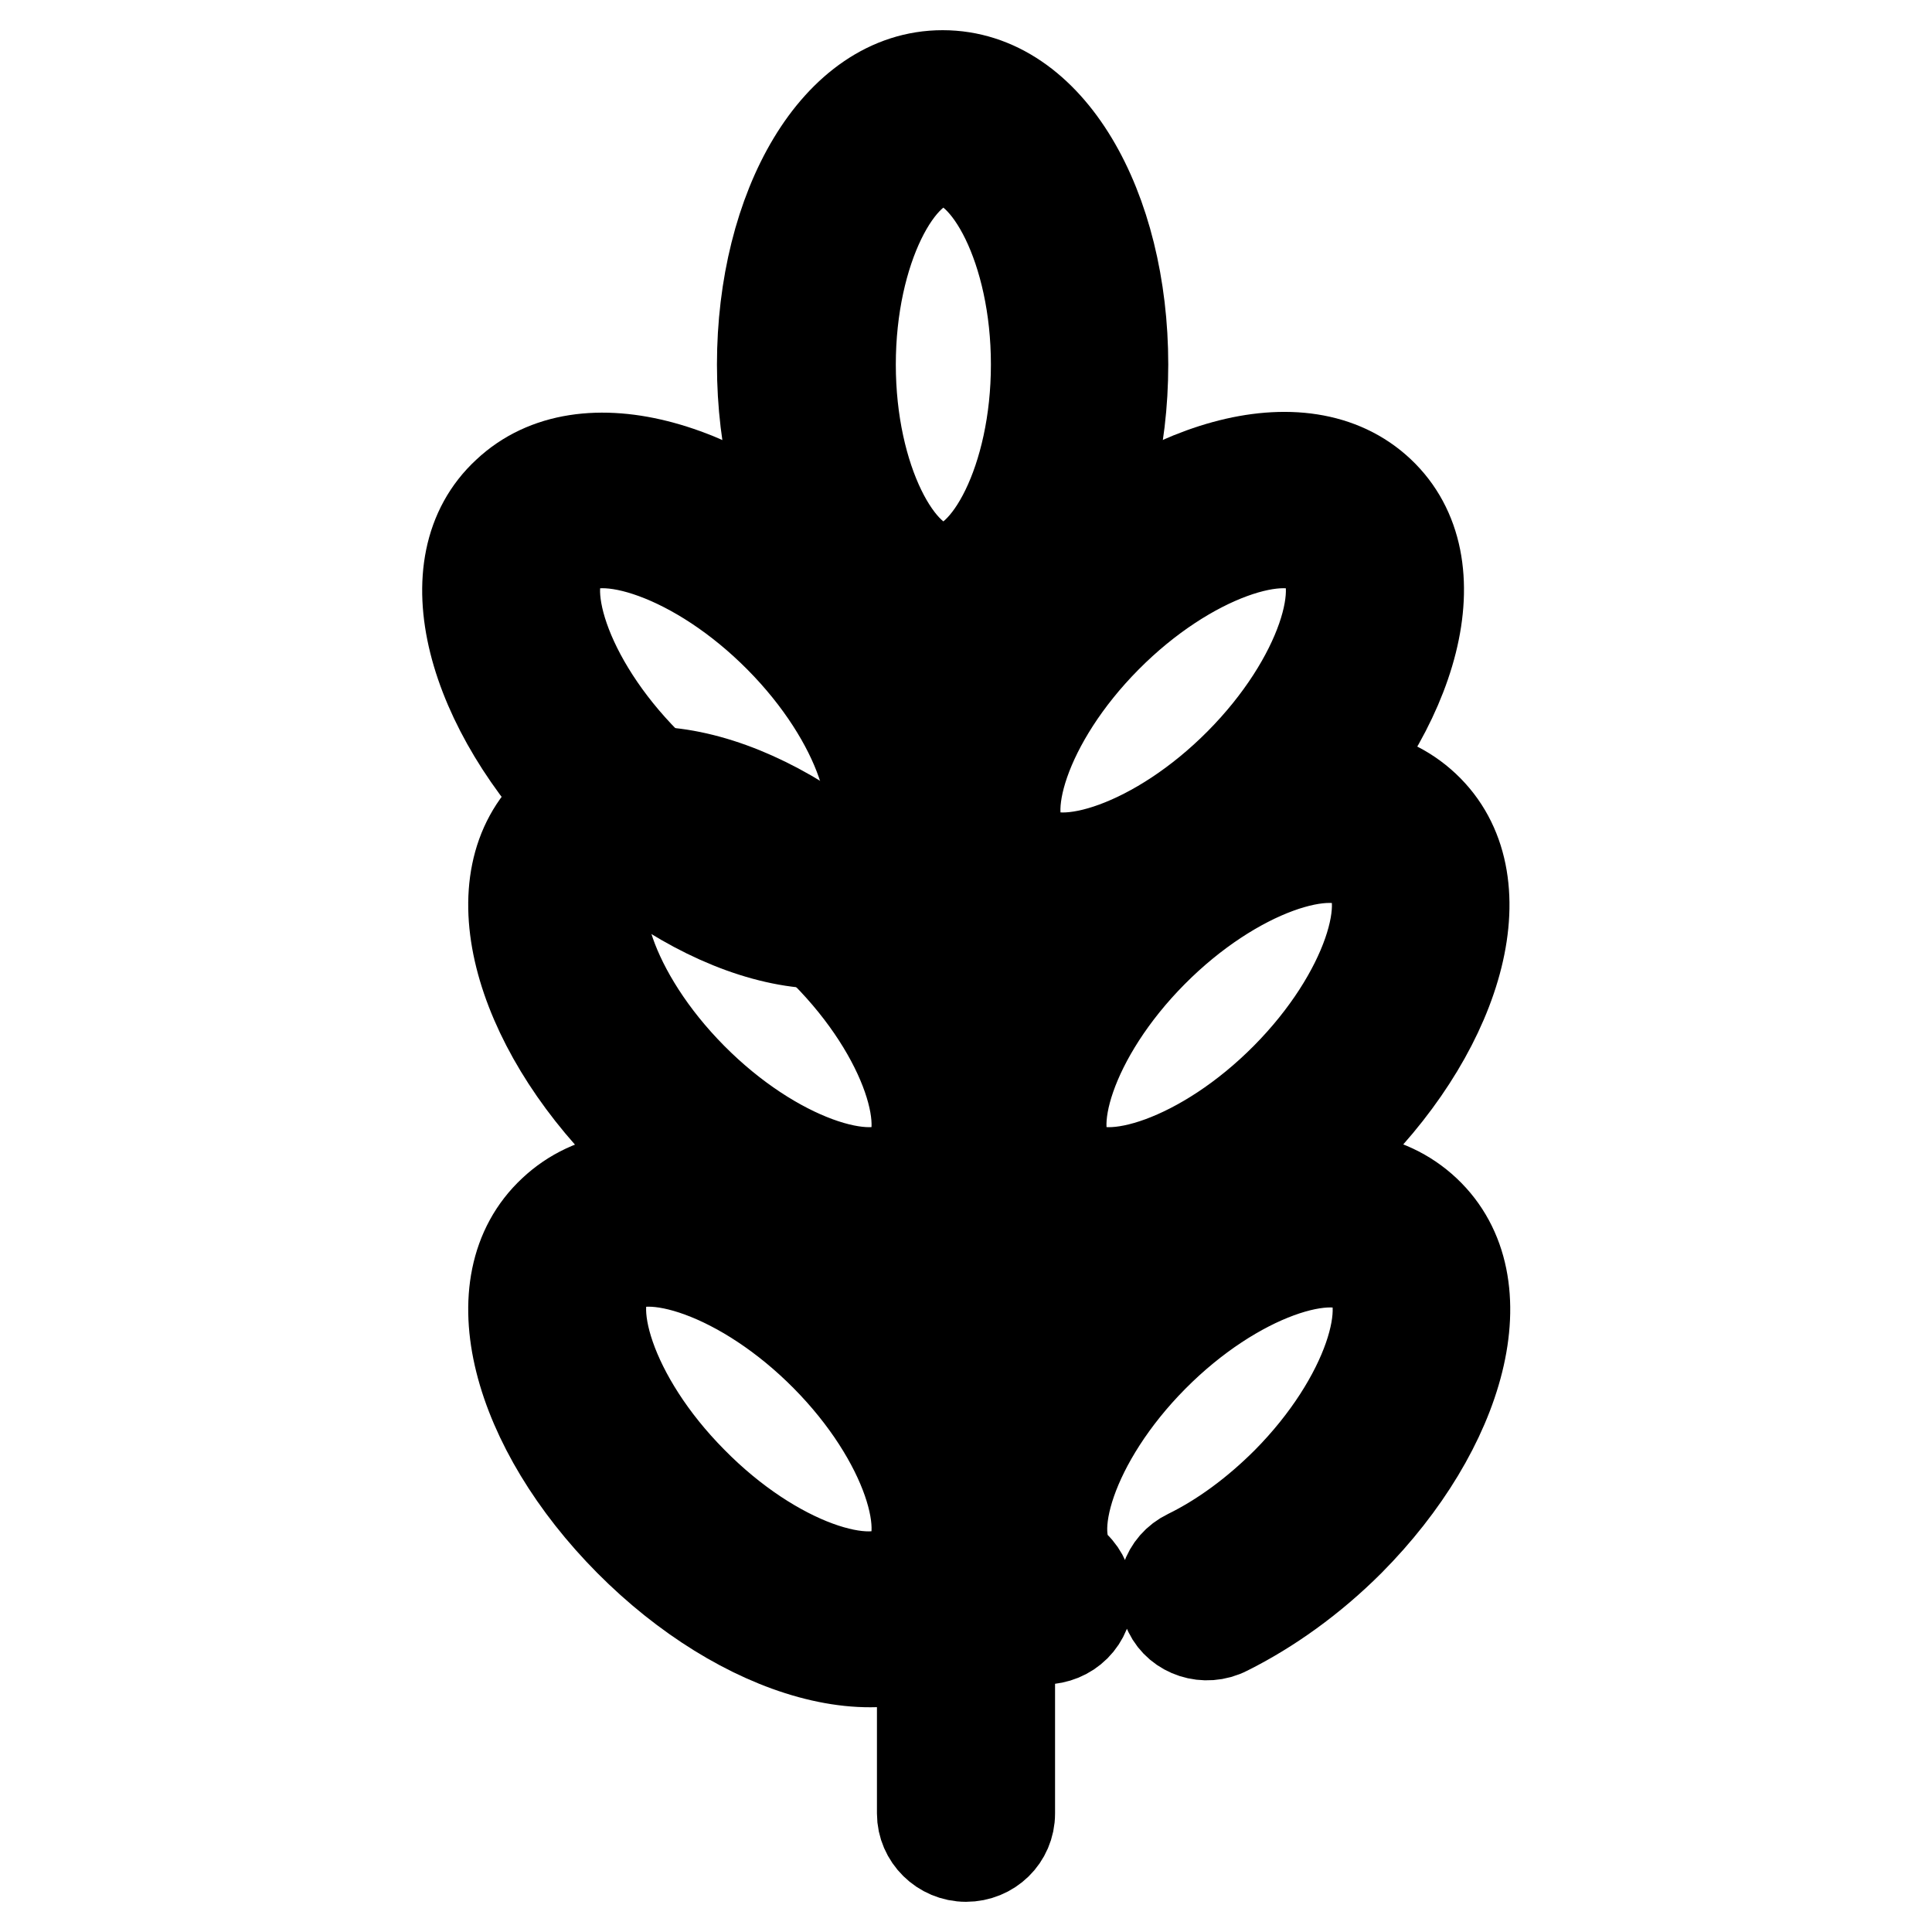 <?xml version="1.0" encoding="utf-8"?>
<!-- Svg Vector Icons : http://www.onlinewebfonts.com/icon -->
<!DOCTYPE svg PUBLIC "-//W3C//DTD SVG 1.1//EN" "http://www.w3.org/Graphics/SVG/1.1/DTD/svg11.dtd">
<svg version="1.1" xmlns="http://www.w3.org/2000/svg" xmlns:xlink="http://www.w3.org/1999/xlink" x="0px" y="0px" viewBox="0 0 256 256" enable-background="new 0 0 256 256" xml:space="preserve">
<g> <path stroke-width="12" fill-opacity="0" stroke="#000000"  d="M172.6,109C187.4,94,193,74.8,182.8,65.2s-29.7-3.5-44.5,11.4c-14.8,14.9-20.3,34.1-10.1,43.7 C138.3,129.9,157.8,123.9,172.6,109z M164.3,101.1c-10.9,11-23.9,15-28.1,11.1c-4.2-3.9-0.5-16.7,10.4-27.7 c10.9-11,23.9-15,28.1-11.1C178.9,77.3,175.2,90.1,164.3,101.1z"/> <path stroke-width="12" fill-opacity="0" stroke="#000000"  d="M178.7,150.6c14.8-14.9,20.3-34.1,10.1-43.7c-10.2-9.6-29.7-3.5-44.5,11.4c-14.8,14.9-20.3,34.1-10.1,43.7 C144.4,171.6,163.9,165.5,178.7,150.6L178.7,150.6z M170.4,142.8c-10.9,11-23.9,15-28.1,11.1c-4.2-3.9-0.5-16.7,10.4-27.7 c10.9-11,23.9-15,28.1-11.1S181.3,131.8,170.4,142.8L170.4,142.8z"/> <path stroke-width="12" fill-opacity="0" stroke="#000000"  d="M162.6,216c5.6-2.8,11.2-6.8,16.2-11.8c14.8-14.9,20.3-34.1,10.1-43.7c-10.2-9.6-29.7-3.5-44.5,11.4 c-14.8,14.9-20.3,34.1-10.1,43.7c2.3,2.2,6,2.1,8.2-0.1c2.2-2.2,2.2-5.8-0.1-8c-4.2-3.9-0.5-16.7,10.4-27.7 c10.9-11,23.9-15,28.1-11.1s0.5,16.7-10.4,27.7c-4.1,4.1-8.6,7.4-13.1,9.6c-2.9,1.4-4,4.8-2.5,7.6 C156.2,216.3,159.7,217.5,162.6,216z M85.6,101.1C74.7,90.1,71,77.3,75.2,73.4c4.2-3.9,17.2,0.1,28.1,11.1 c10.9,11,14.6,23.8,10.4,27.7C109.5,116.2,96.5,112.1,85.6,101.1L85.6,101.1z M77.3,109c14.8,14.9,34.3,21,44.5,11.4 c10.2-9.6,4.7-28.8-10.1-43.7c-14.8-14.9-34.3-21-44.5-11.4C56.9,74.8,62.5,94,77.3,109z"/> <path stroke-width="12" fill-opacity="0" stroke="#000000"  d="M112.7,48.3c0-15.3,6.5-27,12.3-27s12.3,11.7,12.3,27c0,15.3-6.5,27-12.3,27S112.7,63.6,112.7,48.3z  M101,48.3c0,20.7,9.7,38.3,23.9,38.3c14.2,0,23.9-17.6,23.9-38.3c0-20.7-9.7-38.3-23.9-38.3C110.8,10,101,27.6,101,48.3L101,48.3z  M91.7,142.8c-10.9-11-14.6-23.8-10.4-27.7s17.2,0.1,28.1,11.1c10.9,11,14.6,23.8,10.4,27.7C115.6,157.8,102.6,153.8,91.7,142.8z  M83.4,150.6c14.8,14.9,34.3,21,44.5,11.4c10.2-9.6,4.7-28.8-10.1-43.7c-14.8-14.9-34.3-21-44.5-11.4 C63,116.5,68.6,135.7,83.4,150.6L83.4,150.6z"/> <path stroke-width="12" fill-opacity="0" stroke="#000000"  d="M91.7,196.3c-10.9-11-14.6-23.8-10.4-27.7s17.2,0.1,28.1,11.1c10.9,11,14.6,23.8,10.4,27.7 C115.6,211.4,102.6,207.4,91.7,196.3L91.7,196.3z M83.4,204.2c14.8,14.9,34.3,21,44.5,11.4c10.2-9.6,4.7-28.8-10.1-43.7 c-14.8-14.9-34.3-21-44.5-11.4C63,170.1,68.6,189.3,83.4,204.2L83.4,204.2z"/> <path stroke-width="12" fill-opacity="0" stroke="#000000"  d="M133.8,240.3V82.4c0-3.1-2.6-5.7-5.8-5.7c-3.2,0-5.8,2.5-5.8,5.7v157.9c0,3.1,2.6,5.7,5.8,5.7 C131.2,246,133.8,243.5,133.8,240.3z"/></g>
</svg>